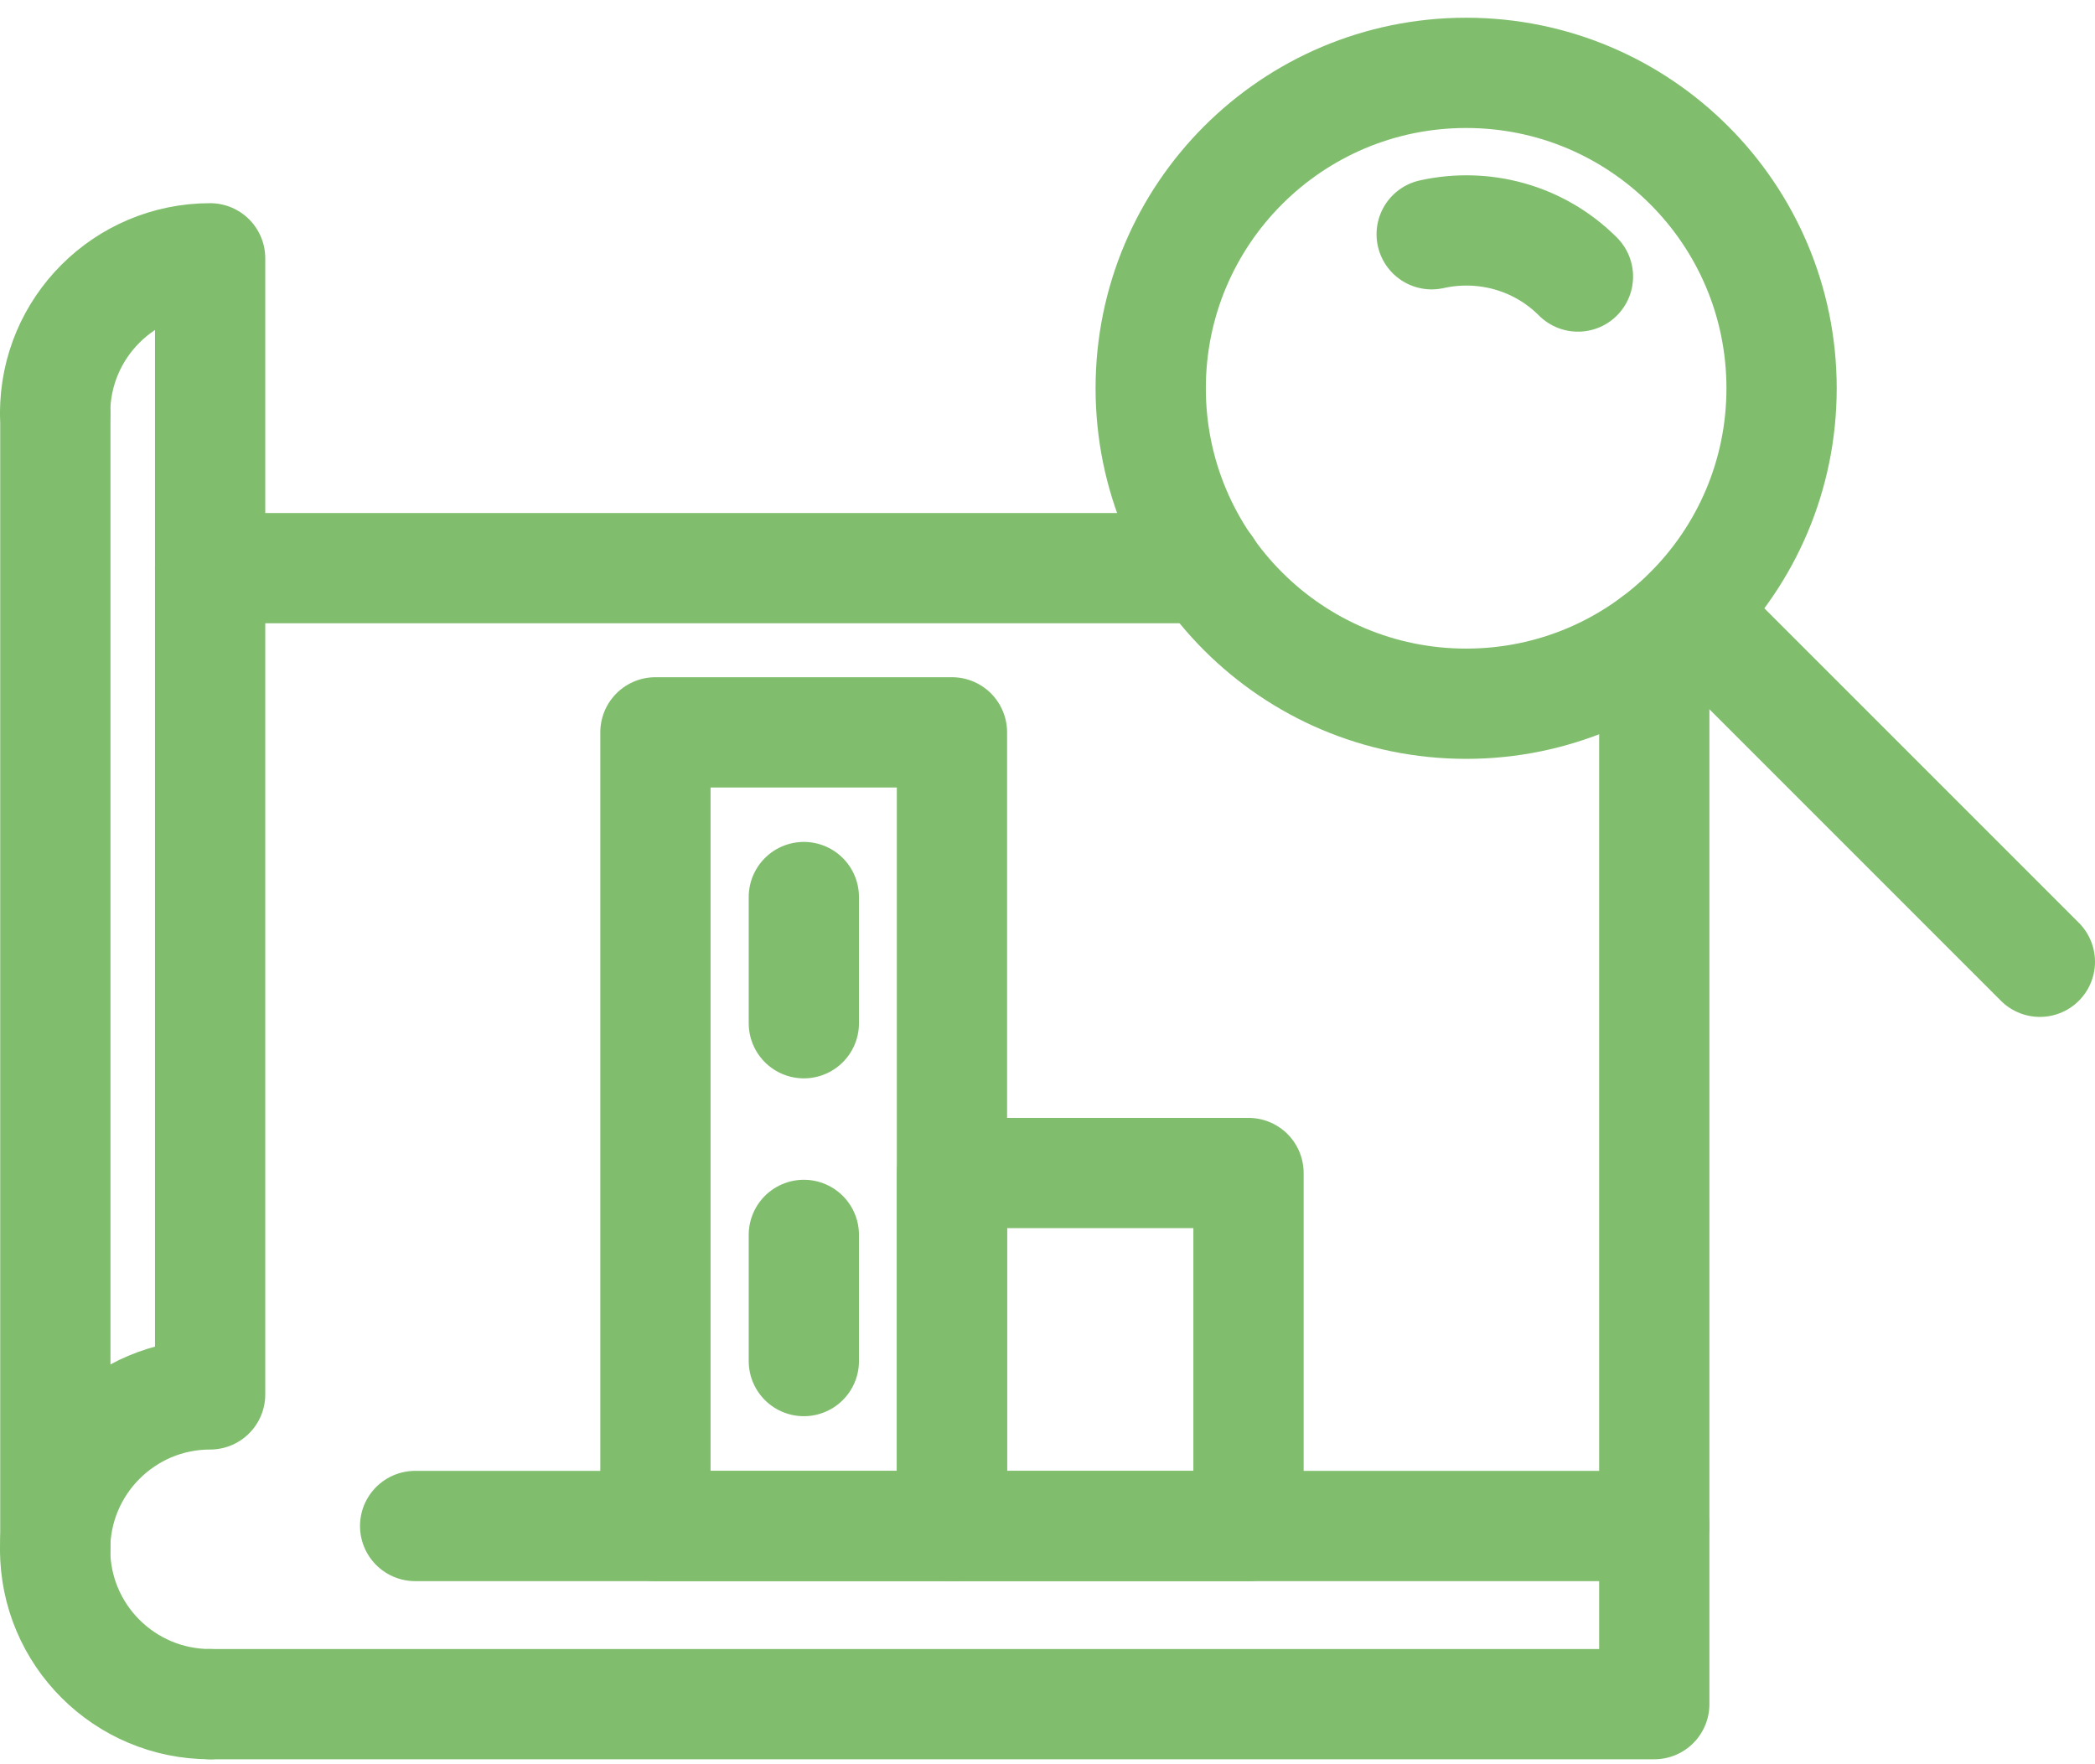 <svg width="76" height="64" viewBox="0 0 76 64" fill="none" xmlns="http://www.w3.org/2000/svg">
<path d="M60.012 23.274V61.821H7.622" stroke="#80BE6D" stroke-width="4" stroke-linecap="round" stroke-linejoin="round"/>
<path d="M43.795 20.61H7.622" stroke="#80BE6D" stroke-width="4" stroke-linecap="round" stroke-linejoin="round"/>
<path d="M7.623 61.821C4.52 61.821 2 59.31 2 56.207C2 53.104 4.52 50.584 7.623 50.584V9.371C4.52 9.371 2 11.883 2 14.986" stroke="#80BE6D" stroke-width="4" stroke-linecap="round" stroke-linejoin="round"/>
<path d="M2.008 14.995V56.208" stroke="#80BE6D" stroke-width="4" stroke-linecap="round" stroke-linejoin="round"/>
<path d="M53.187 25.529C59.507 25.529 64.63 20.406 64.63 14.086C64.63 7.766 59.507 2.643 53.187 2.643C46.867 2.643 41.744 7.766 41.744 14.086C41.744 20.406 46.867 25.529 53.187 25.529Z" stroke="#80BE6D" stroke-width="4" stroke-linecap="round" stroke-linejoin="round"/>
<path d="M51.937 8.498C53.788 8.086 55.803 8.592 57.243 10.032" stroke="#80BE6D" stroke-width="4" stroke-linecap="round" stroke-linejoin="round"/>
<path d="M61.288 22.178L74 34.89" stroke="#80BE6D" stroke-width="4" stroke-linecap="round" stroke-linejoin="round"/>
<path d="M60.01 55.358H15.06" stroke="#80BE6D" stroke-width="4" stroke-linecap="round" stroke-linejoin="round"/>
<path d="M34.534 26.567H23.777V55.359H34.534V26.567Z" stroke="#80BE6D" stroke-width="4" stroke-linecap="round" stroke-linejoin="round"/>
<path d="M45.292 42.553H34.535V55.359H45.292V42.553Z" stroke="#80BE6D" stroke-width="4" stroke-linecap="round" stroke-linejoin="round"/>
<path d="M29.161 32.542V37.119" stroke="#80BE6D" stroke-width="4" stroke-linecap="round" stroke-linejoin="round"/>
<path d="M29.161 44.798V49.375" stroke="#80BE6D" stroke-width="4" stroke-linecap="round" stroke-linejoin="round"/>
</svg>
